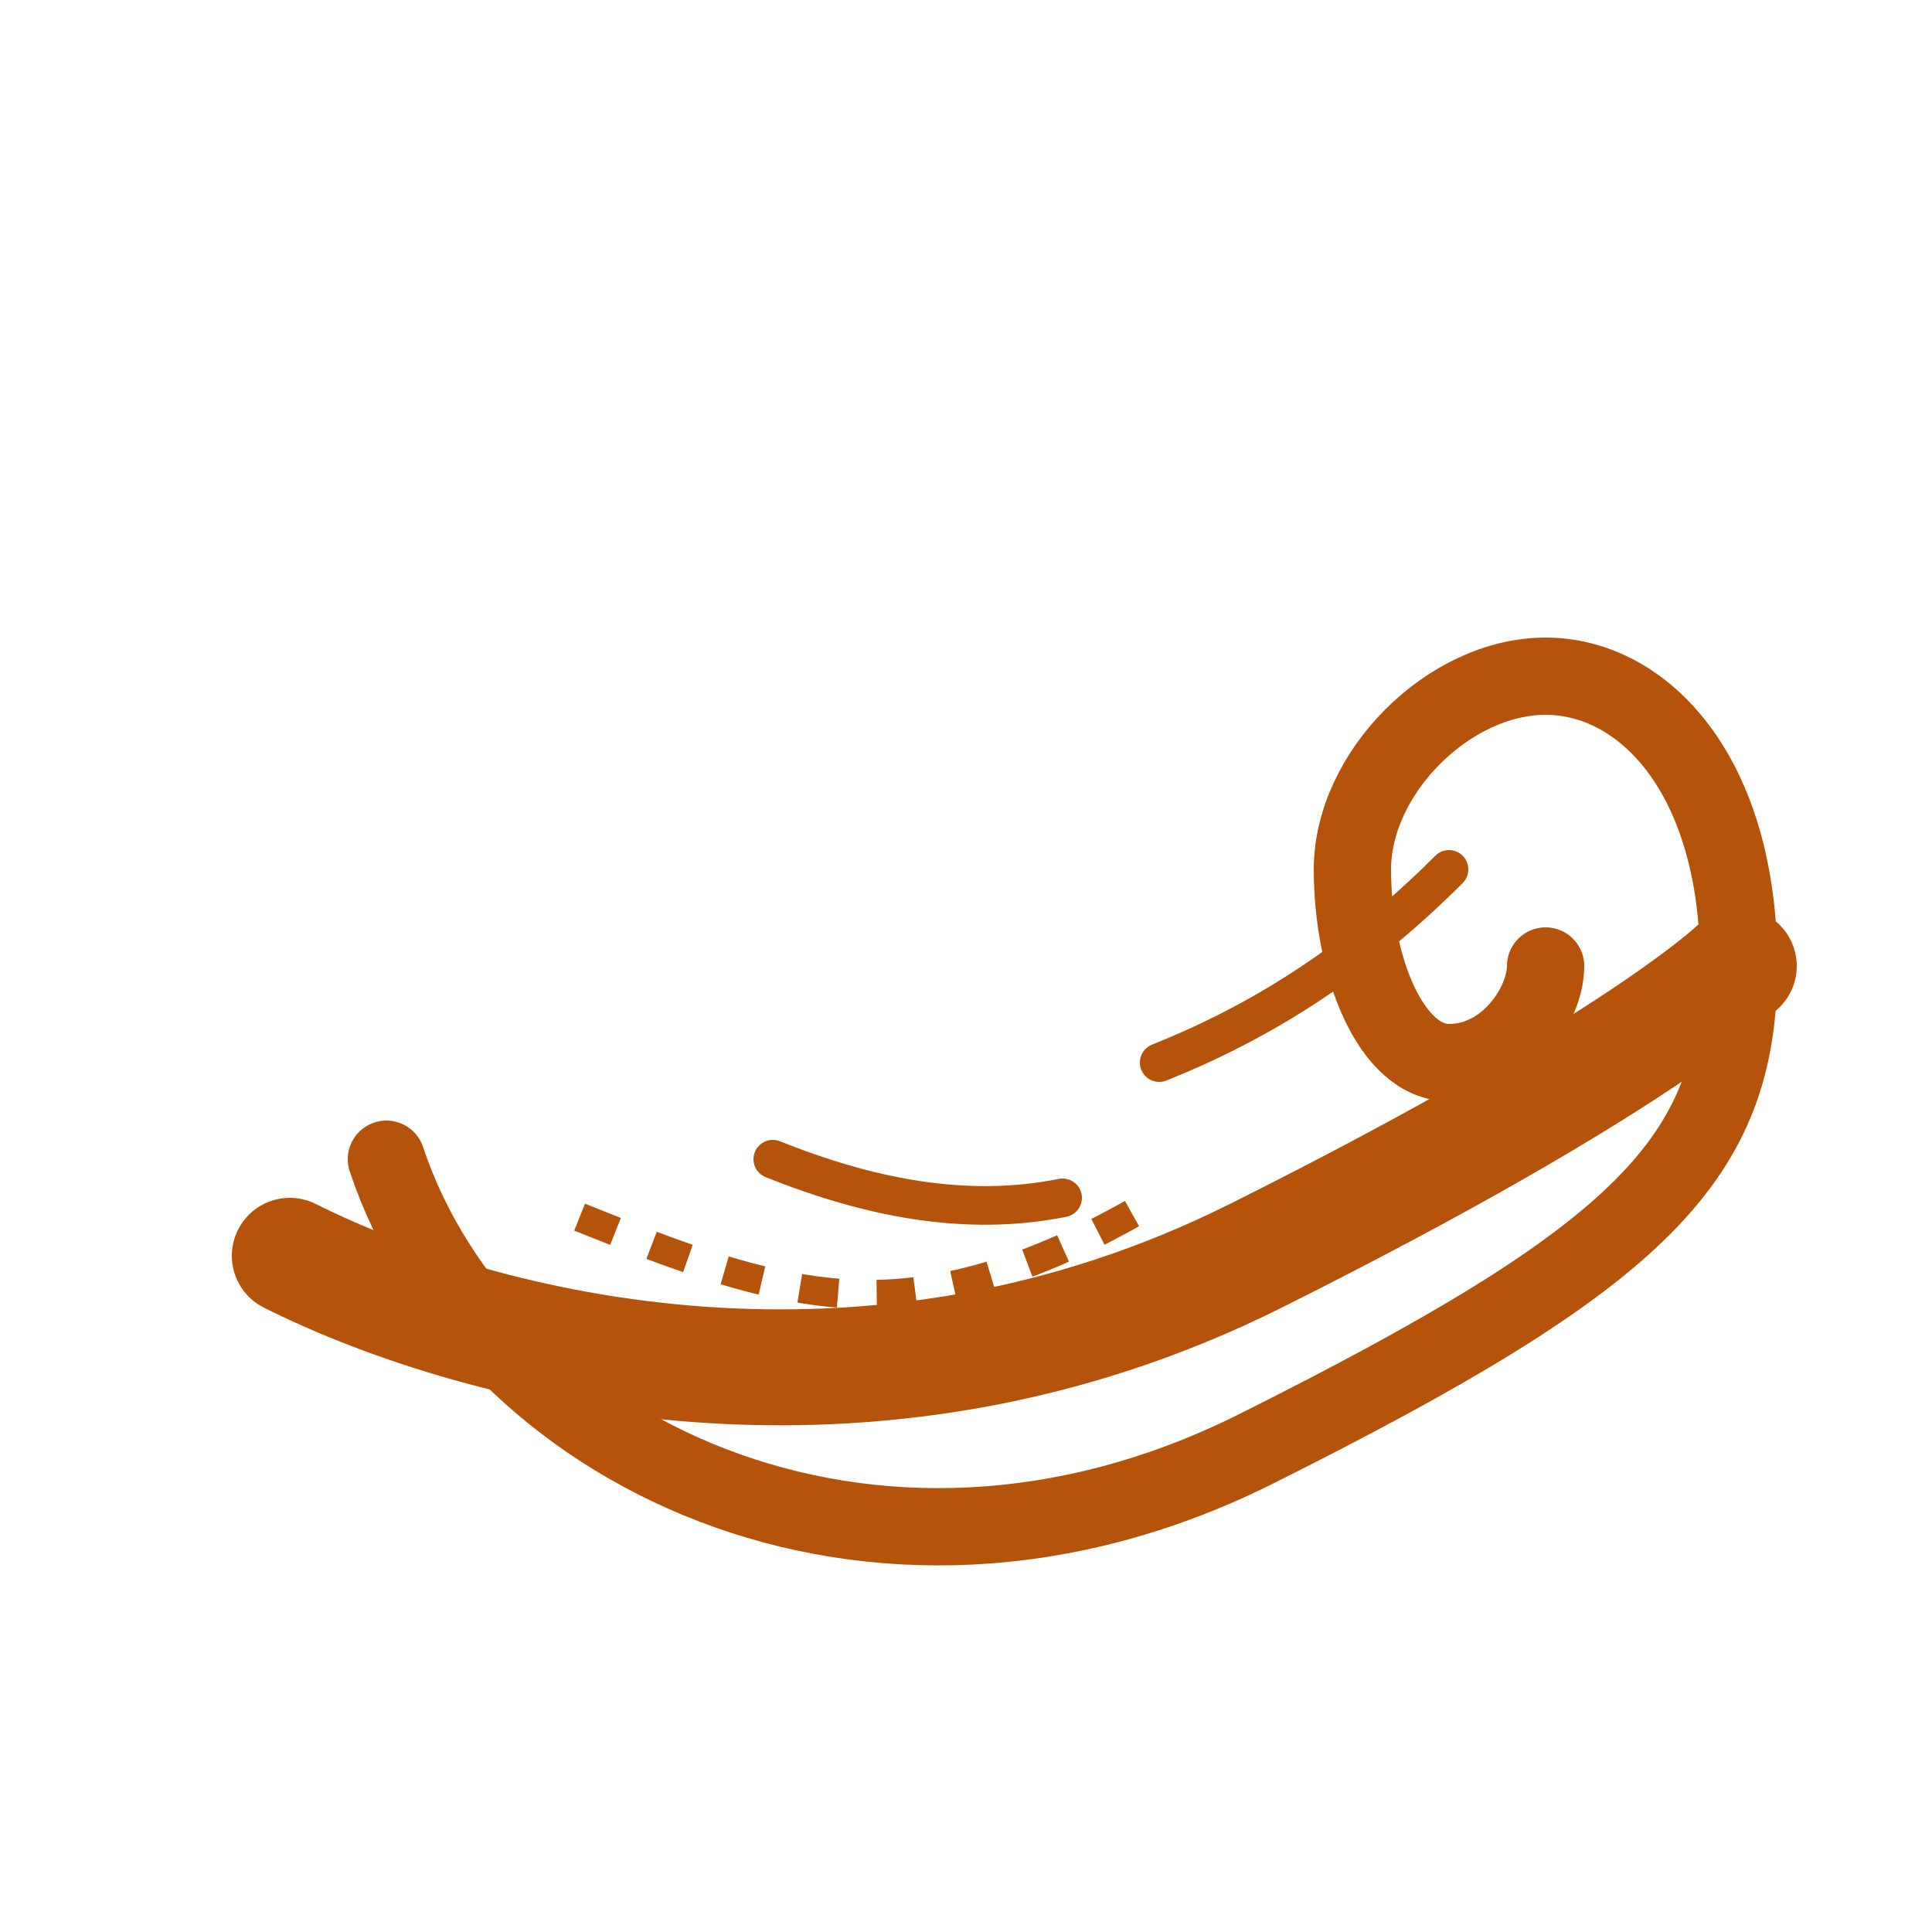 <svg xmlns="http://www.w3.org/2000/svg" viewBox="0 0 100 100" width="100" height="100">
  <!-- Ayakkabı formu - ana hatlar -->
  <path d="M20,60 C25,75 45,85 65,75 C85,65 90,60 90,50 C90,40 85,35 80,35 C75,35 70,40 70,45 C70,50 72,55 75,55 C78,55 80,52 80,50" 
        fill="none" 
        stroke="#b45309" 
        stroke-width="4"
        stroke-linecap="round"/>
  
  <!-- Ayakkabı tabanı -->
  <path d="M15,65 C25,70 45,75 65,65 C85,55 90,50 90,50" 
        fill="none" 
        stroke="#b45309" 
        stroke-width="6"
        stroke-linecap="round"/>

  <!-- Dikiş detayları -->
  <path d="M30,63 C35,65 40,67 45,67 C50,67 55,65 60,62" 
        fill="none" 
        stroke="#b45309" 
        stroke-width="1.5"
        stroke-dasharray="2 2"/>
  
  <!-- Dekoratif deri dokular -->
  <path d="M60,55 C65,53 70,50 75,45" 
        fill="none" 
        stroke="#b45309" 
        stroke-width="2"
        stroke-linecap="round"/>
  
  <path d="M40,60 C45,62 50,63 55,62" 
        fill="none" 
        stroke="#b45309" 
        stroke-width="2"
        stroke-linecap="round"/>
</svg>